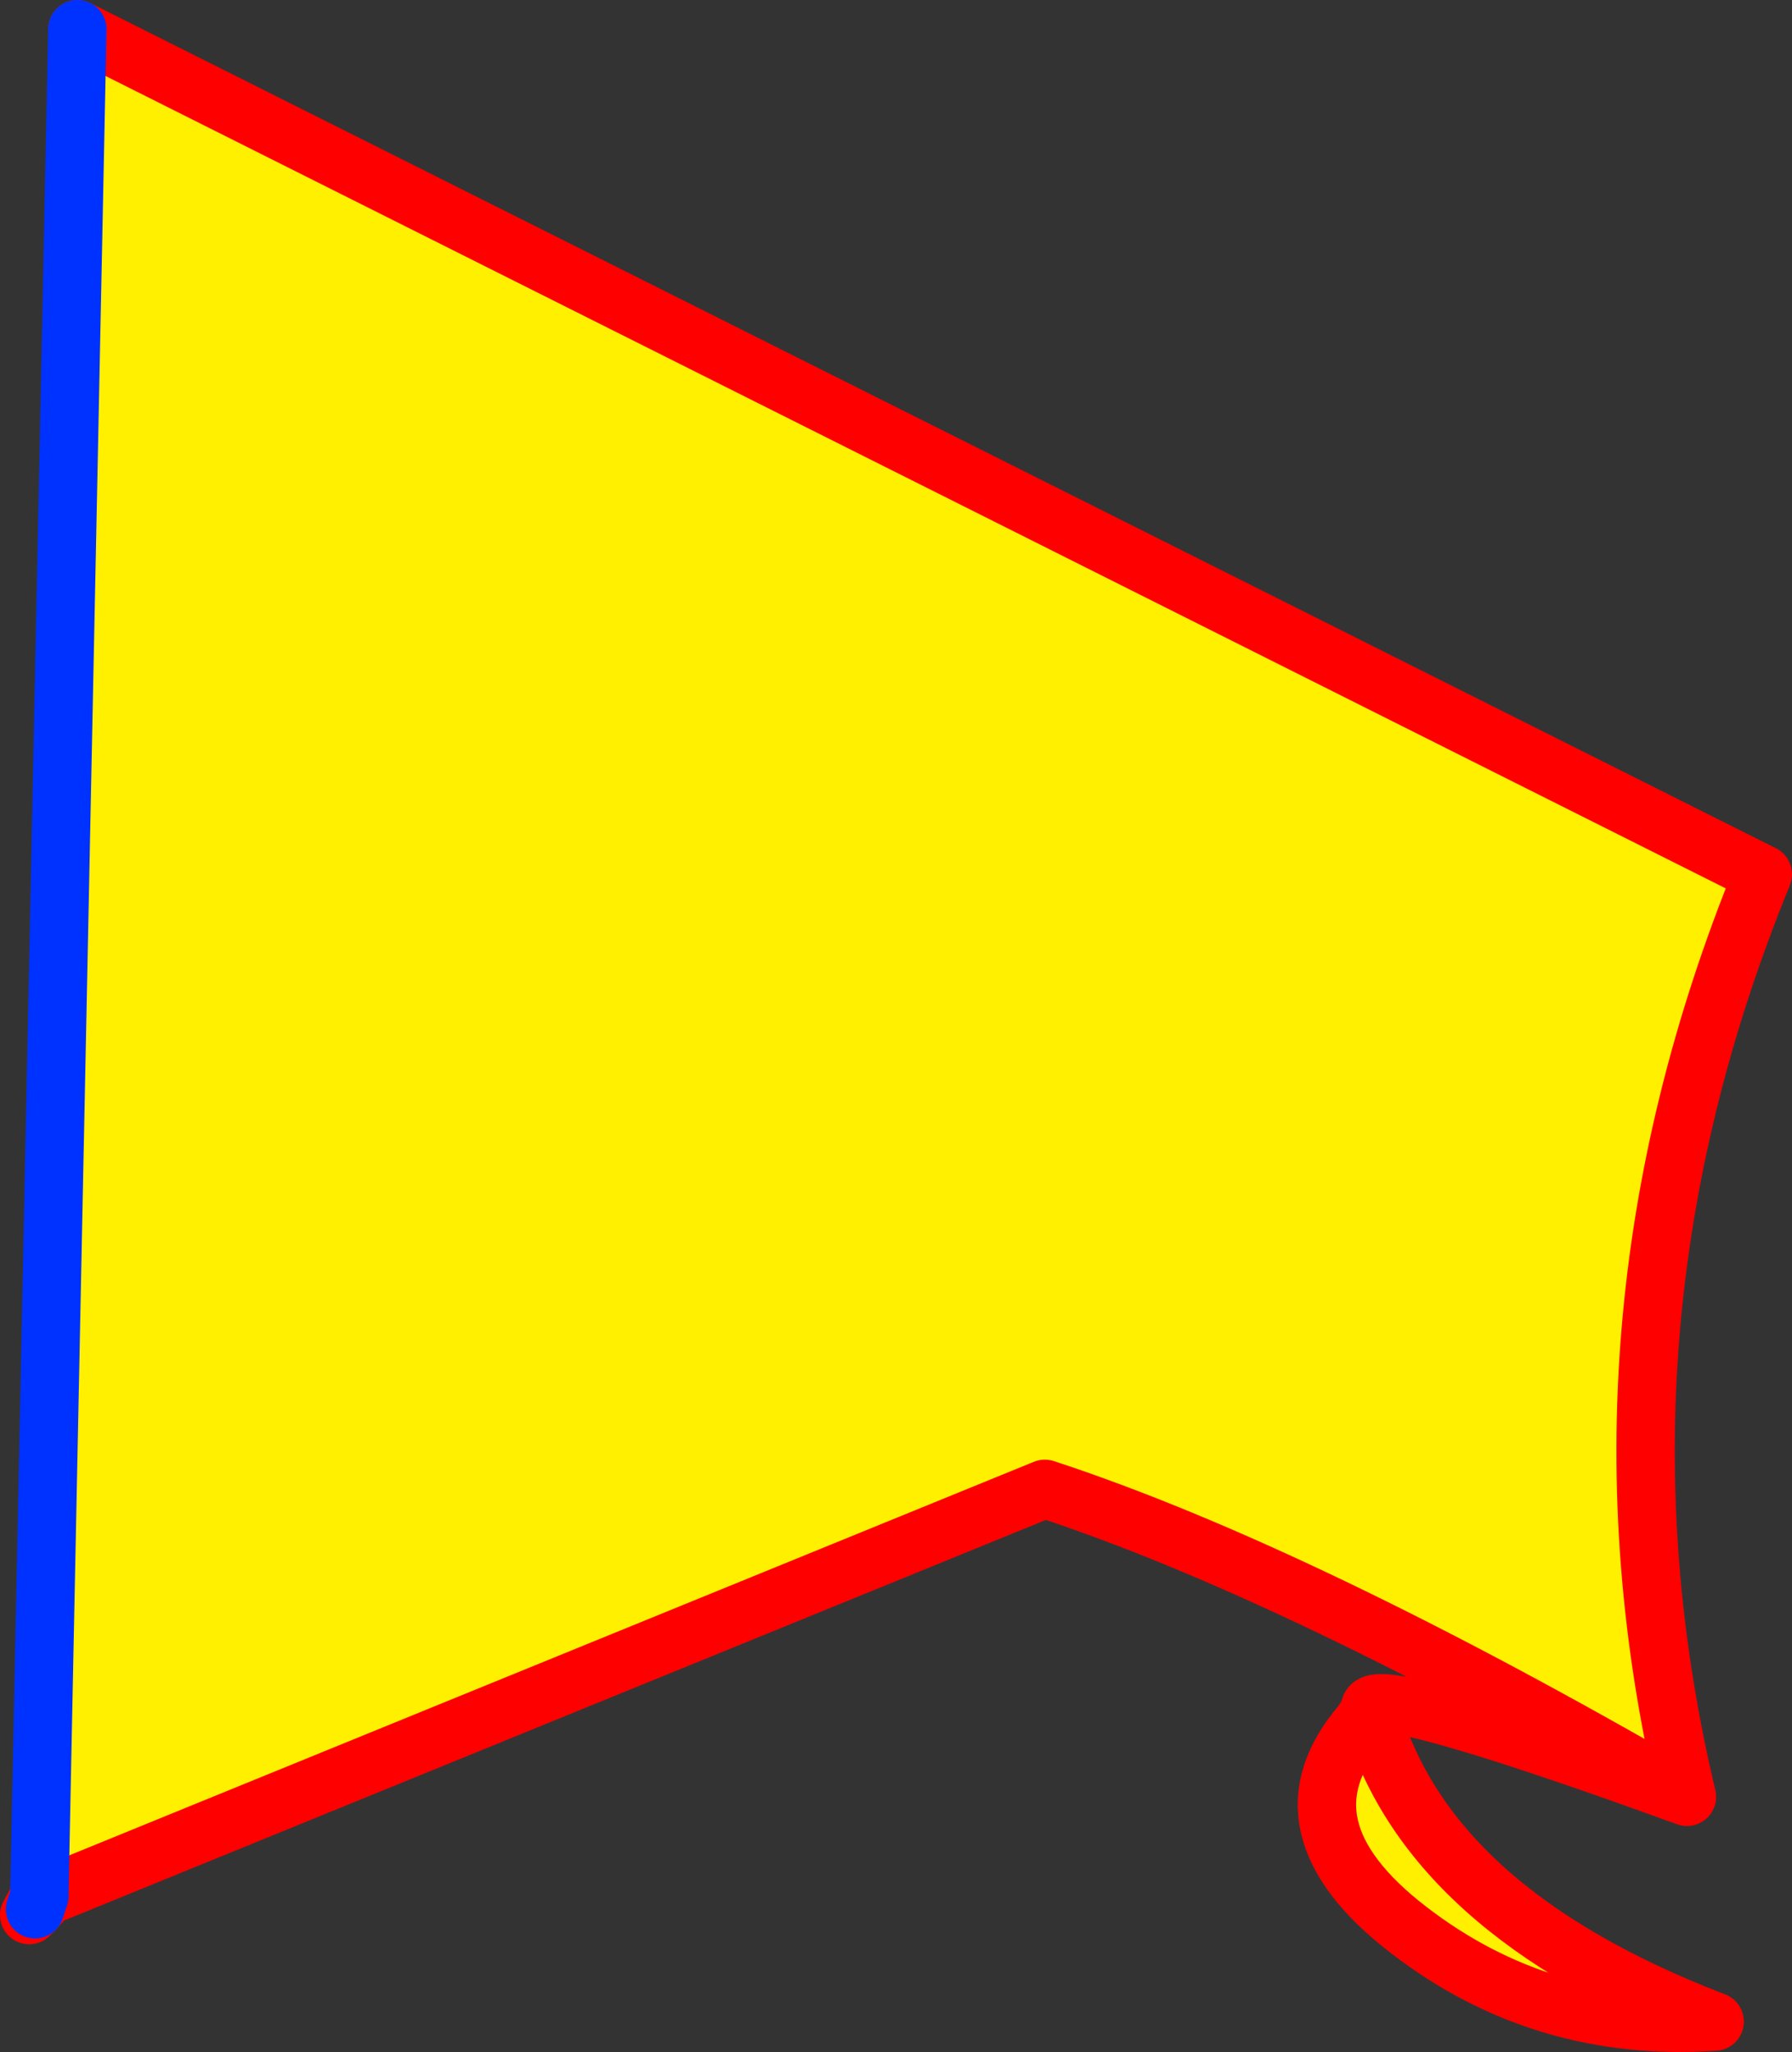 <?xml version="1.0" encoding="UTF-8" standalone="no"?>
<svg xmlns:xlink="http://www.w3.org/1999/xlink" height="70.3px" width="61.4px" xmlns="http://www.w3.org/2000/svg">
  <rect width="100%" height="100%" fill="#333333" stroke="none"/>
  <g transform="matrix(1.0, 0.0, 0.0, 1.0, -274.15, -306.85)">
    <path d="M276.8 307.85 L334.55 336.8 Q328.15 352.45 331.95 368.4 318.65 360.7 309.95 357.85 L275.75 371.8 275.5 371.8 275.5 371.65 276.8 307.85 M320.8 365.9 L321.1 365.45 Q323.0 372.3 332.9 376.1 327.0 376.5 322.4 372.95 317.8 369.4 320.8 365.9" fill="#fff000" fill-rule="evenodd" stroke="none"/>
    <path d="M275.5 371.65 L275.5 371.8 275.75 371.8 309.95 357.85 Q318.65 360.7 331.95 368.4 328.15 352.45 334.55 336.8 L276.8 307.85 M275.5 371.8 L275.15 372.45 275.35 372.25 275.75 371.8 M321.1 365.45 Q321.0 365.15 321.65 365.2 323.55 365.35 331.95 368.4 M320.8 365.9 Q317.8 369.4 322.4 372.95 327.0 376.5 332.9 376.1 323.0 372.3 321.1 365.45 L320.8 365.9" fill="none" stroke="#ff0000" stroke-linecap="round" stroke-linejoin="round" stroke-width="2.0"/>
    <path d="M276.8 307.85 L275.5 371.65 M275.35 372.25 L275.5 371.8" fill="none" stroke="#0032ff" stroke-linecap="round" stroke-linejoin="round" stroke-width="2.0"/>
  </g>
</svg>

